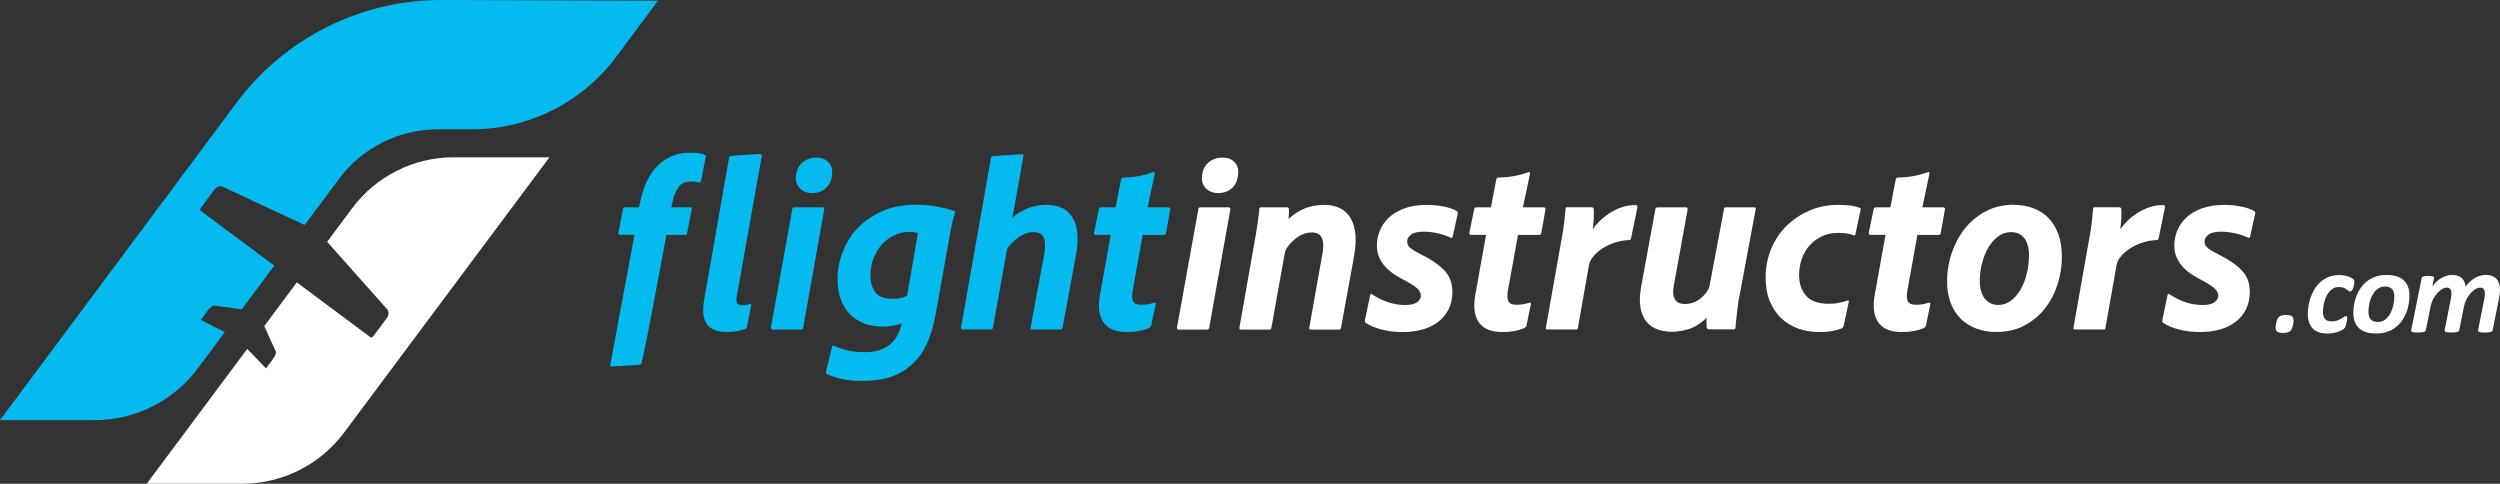 <?xml version="1.0" encoding="UTF-8"?> <svg xmlns="http://www.w3.org/2000/svg" id="Laag_2" viewBox="0 0 659.87 127.68"><rect x="0" y="0" width="659.87" height="127.68" fill="#333333" stroke="none"/><defs><style> .cls-1 { fill: #fff; } .cls-2 { fill: #05baee; } </style></defs><g id="Laag_1-2" data-name="Laag_1"><g><g><g><path class="cls-2" d="M163.54,61.99c-.26-.09-.37-.28-.32-.58l1.23-6.3c0-.26.15-.39.45-.39h3.77l.26-1.17c.86-4.33,2.43-7.62,4.71-9.87,2.27-2.25,5.1-3.38,8.47-3.38.87,0,1.63.04,2.31.13.67.09,1.2.24,1.59.45.26.04.35.24.26.58l-1.23,6.3c-.09.35-.24.48-.45.39-.65-.17-1.39-.26-2.21-.26-.56,0-1.09.08-1.59.23-.5.15-.95.44-1.36.88-.41.43-.79,1.04-1.14,1.82-.35.78-.65,1.77-.91,2.99l-.19.91h5c.3,0,.43.15.39.45l-1.23,6.43c0,.26-.11.39-.32.39h-5.13c-.35,1.9-.74,4.02-1.17,6.33-.43,2.32-.88,4.66-1.33,7.04-.45,2.38-.9,4.72-1.33,7.01-.43,2.29-.83,4.38-1.2,6.26-.37,1.88-.69,3.46-.97,4.74-.28,1.28-.47,2.09-.55,2.43-.09.22-.17.35-.26.39-.09.04-.22.09-.39.13l-7.4.39c-.22,0-.28-.17-.19-.52l6.36-34.21h-3.9Z"></path><path class="cls-2" d="M197.17,86.14c-.04.22-.1.37-.16.45-.07.09-.21.17-.42.26-.56.22-1.23.4-2.01.55-.78.15-1.62.23-2.53.23-1.17,0-2.21-.14-3.12-.42-.91-.28-1.63-.76-2.17-1.43-.54-.67-.9-1.56-1.07-2.66-.17-1.1-.11-2.48.19-4.12l6.56-37.4c.04-.26.22-.41.52-.45.56-.04,1.25-.1,2.08-.16.82-.07,1.62-.12,2.4-.16.78-.04,1.47-.09,2.08-.13.61-.04.97-.06,1.1-.06.3,0,.45.17.45.52l-6.62,37.2c-.17.95-.1,1.56.23,1.82.32.26.77.39,1.33.39.26,0,.57-.03.94-.1.37-.06.7-.14,1.01-.23.3-.04.41.11.32.45l-1.1,5.45Z"></path><path class="cls-2" d="M209.12,55.18c.04-.3.22-.45.52-.45h7.53c.3,0,.43.19.39.58l-5.58,31.23c-.09.3-.3.45-.65.45h-7.4c-.3,0-.45-.17-.45-.52l5.65-31.29ZM214.38,50.96c-1.39,0-2.49-.43-3.31-1.3-.82-.87-1.15-1.99-.97-3.38.17-1.43.75-2.56,1.72-3.41.97-.84,2.2-1.27,3.67-1.27s2.52.43,3.28,1.3c.76.87,1.03,1.99.81,3.38-.13,1.43-.67,2.56-1.62,3.41-.95.84-2.14,1.27-3.57,1.27Z"></path><path class="cls-2" d="M219.64,91.53c0-.13.05-.23.16-.29.11-.06.21-.05.29.03,1.34.56,2.64.98,3.9,1.27,1.25.28,2.68.42,4.28.42,2.64,0,4.78-.63,6.43-1.88.78-.61,1.43-1.33,1.95-2.18.52-.84.97-2.02,1.36-3.54-1.56.56-3.29.84-5.19.84-1.69,0-3.25-.27-4.67-.81-1.43-.54-2.67-1.33-3.73-2.37-1.06-1.04-1.88-2.34-2.47-3.9-.58-1.56-.88-3.38-.88-5.45,0-2.38.44-4.75,1.33-7.11.89-2.36,2.2-4.46,3.93-6.3,1.73-1.84,3.87-3.33,6.43-4.48,2.55-1.15,5.52-1.72,8.89-1.72,2.29,0,4.27.17,5.94.52,1.66.35,3.06.69,4.19,1.04.3.13.39.32.26.58-.17.61-.35,1.26-.52,1.95-.17.69-.35,1.43-.52,2.21l-3.57,20.06c-.26,1.43-.5,2.67-.71,3.73-.22,1.06-.44,1.99-.68,2.79-.24.8-.48,1.51-.71,2.14-.24.63-.49,1.22-.75,1.79-.91,1.9-1.99,3.48-3.25,4.74-1.26,1.25-2.63,2.25-4.12,2.99-1.49.74-3.06,1.24-4.71,1.53-1.65.28-3.27.42-4.87.42-1.95,0-3.71-.16-5.29-.49-1.58-.33-2.93-.77-4.06-1.33-.26-.13-.35-.35-.26-.65l1.62-6.56ZM242.29,61.54c-.17-.09-.47-.16-.88-.23-.41-.07-.86-.1-1.33-.1-1.51,0-2.9.31-4.15.94-1.26.63-2.34,1.46-3.25,2.5-.91,1.04-1.62,2.24-2.14,3.6-.52,1.36-.78,2.8-.78,4.32,0,1.82.41,3.32,1.23,4.51.82,1.19,2.34,1.79,4.54,1.79.56,0,1.2-.05,1.92-.16.71-.11,1.37-.33,1.98-.68l2.86-16.49Z"></path><path class="cls-2" d="M261.57,41.67c.04-.3.22-.45.52-.45.39-.04.98-.09,1.79-.13.8-.04,1.6-.1,2.4-.16.8-.07,1.54-.12,2.21-.16.67-.04,1.07-.07,1.2-.07.35,0,.5.15.45.45l-2.92,16.3c1.25-1.08,2.64-1.91,4.15-2.5,1.51-.58,3.18-.88,5-.88,1.25,0,2.43.22,3.54.65,1.1.43,2.03,1.14,2.79,2.11.76.97,1.28,2.28,1.56,3.93.28,1.65.23,3.66-.16,6.04l-3.64,19.74c-.04.3-.2.45-.45.45h-7.53c-.39,0-.54-.17-.46-.52l3.64-19.61c.3-1.86.24-3.26-.19-4.19-.43-.93-1.3-1.4-2.6-1.4-2.25,0-4.42,1.23-6.49,3.7-.22.22-.38.45-.49.71-.11.26-.21.69-.29,1.3l-3.51,19.54c-.04.3-.24.45-.58.45h-7.47c-.35,0-.48-.15-.39-.45l7.92-44.86Z"></path><path class="cls-2" d="M303.9,85.82c-.04.22-.13.38-.26.49-.13.11-.26.21-.39.29-.82.35-1.69.61-2.6.78-.91.17-1.99.26-3.25.26s-2.46-.18-3.47-.55c-1.02-.37-1.85-.96-2.5-1.79-.65-.82-1.07-1.87-1.27-3.15-.19-1.28-.12-2.82.23-4.64l2.79-15.52h-4.03c-.3-.04-.43-.24-.39-.58l1.3-6.23c.04-.3.22-.45.52-.45h3.9c.22-1.21.45-2.47.71-3.77.26-1.3.5-2.51.71-3.64.04-.26.22-.41.52-.45,1.51-.04,2.88-.17,4.09-.39,1.21-.22,2.51-.56,3.9-1.04.13-.09.23-.08.29.03.06.11.1.23.1.36-.3,1.39-.61,2.82-.91,4.32-.3,1.49-.63,3.02-.97,4.58h5.45c.39,0,.56.17.52.52l-1.1,6.17c0,.35-.17.54-.52.58h-5.65l-2.66,14.74c-.22,1.17-.18,2.08.1,2.73.28.65,1.01.97,2.17.97s2.31-.17,3.31-.52c.09-.04.19-.06.32-.06s.19.11.19.32l-1.17,5.65Z"></path></g><path class="cls-2" d="M116.73,0c-21.37-.08-41.51,9.98-54.28,27.1L0,110.89h24.99c10.72,0,20.81-5.06,27.22-13.65l7.13-9.57-6.35-3.24s.95-1.27,1.74-2.34c.47-.63.92-1.02,1.22-1.24.19-.14.42-.2.63-.18l7.24.97,8.58-11.53-19.35-14.41c-.23-.17-.28-.5-.11-.73.81-1.11,3.01-4.1,3.75-5.02.58-.72,1.23-.81,1.64-.78.2.01.38.08.55.17l21.53,10.05,9.07-12.17c6.14-8.23,15.8-13.08,26.07-13.08h8.96c15.02,0,29.15-7.09,38.13-19.13L173.67.19,116.73,0Z"></path></g><g><g><path class="cls-1" d="M316.3,55.18c.04-.3.22-.45.52-.45h7.53c.3,0,.43.19.39.58l-5.58,31.23c-.09.3-.3.45-.65.45h-7.4c-.3,0-.45-.17-.45-.52l5.65-31.29ZM321.56,50.96c-1.39,0-2.49-.43-3.31-1.3-.82-.87-1.15-1.99-.97-3.38.17-1.43.75-2.56,1.72-3.41.97-.84,2.2-1.27,3.67-1.27s2.52.43,3.28,1.3c.76.87,1.03,1.99.81,3.38-.13,1.43-.67,2.56-1.62,3.41-.95.84-2.14,1.27-3.57,1.27Z"></path><path class="cls-1" d="M331.43,62.25c.22-1.3.41-2.55.58-3.77.17-1.21.3-2.31.39-3.31,0-.3.15-.45.45-.45h6.88c.26,0,.41.11.45.33.04.26.05.64.03,1.14-.02.5-.05,1.03-.1,1.59,1.39-1.25,2.82-2.19,4.32-2.79,1.49-.61,3.24-.91,5.23-.91,1.17,0,2.31.21,3.44.62,1.13.41,2.09,1.13,2.89,2.14.8,1.02,1.35,2.4,1.66,4.15.3,1.75.22,3.97-.26,6.65l-3.44,18.96c-.09.26-.22.39-.39.39h-7.6c-.3,0-.43-.15-.39-.45l3.57-20.06c.52-3.42-.43-5.13-2.86-5.13-1.26,0-2.43.36-3.54,1.07-1.1.71-2.07,1.63-2.89,2.76-.39.52-.65,1.15-.78,1.88l-3.51,19.54c-.09.26-.24.39-.45.39h-7.53c-.3,0-.45-.15-.45-.45l4.28-24.28Z"></path><path class="cls-1" d="M382.85,62.71c-1.13-.52-2.31-.91-3.54-1.17-1.23-.26-2.41-.39-3.54-.39-1.6,0-2.73.27-3.38.81-.65.54-.97,1.11-.97,1.72,0,.26.03.51.1.75.07.24.22.49.45.75.24.26.59.54,1.07.84.48.3,1.1.65,1.88,1.04,2.73,1.34,4.81,2.76,6.26,4.25,1.45,1.49,2.18,3.41,2.18,5.75,0,1.69-.32,3.19-.97,4.51-.65,1.32-1.56,2.43-2.73,3.34-1.17.91-2.55,1.59-4.15,2.05-1.6.45-3.36.68-5.26.68-2.08,0-3.96-.23-5.65-.68-1.69-.45-3.05-1.03-4.09-1.72-.17-.13-.26-.27-.26-.42s.02-.31.06-.49l1.36-6.49c.09-.3.24-.37.45-.19,1.43.95,2.87,1.67,4.32,2.14,1.45.48,2.95.71,4.51.71,1.43,0,2.47-.25,3.12-.75.65-.5.97-1.07.97-1.72,0-.61-.27-1.19-.81-1.75-.54-.56-1.57-1.25-3.08-2.08-.95-.48-1.89-1.01-2.82-1.59-.93-.58-1.75-1.24-2.47-1.98-.71-.74-1.3-1.58-1.75-2.53-.45-.95-.68-2.06-.68-3.31,0-1.34.26-2.65.78-3.93.52-1.28,1.32-2.42,2.4-3.44,1.08-1.02,2.46-1.83,4.12-2.43,1.67-.61,3.62-.91,5.87-.91,1.56,0,3.07.15,4.54.45,1.47.3,2.6.69,3.38,1.17.22.17.3.41.26.71l-1.36,6.1c-.04.26-.24.32-.58.19Z"></path><path class="cls-1" d="M402.97,85.82c-.04.22-.13.38-.26.49-.13.11-.26.21-.39.29-.82.35-1.69.61-2.6.78-.91.17-1.99.26-3.25.26s-2.46-.18-3.47-.55c-1.02-.37-1.85-.96-2.5-1.79-.65-.82-1.07-1.87-1.27-3.15-.19-1.28-.12-2.82.23-4.64l2.79-15.52h-4.03c-.3-.04-.43-.24-.39-.58l1.3-6.23c.04-.3.22-.45.52-.45h3.89c.22-1.21.45-2.47.71-3.77.26-1.3.5-2.51.71-3.64.04-.26.22-.41.52-.45,1.51-.04,2.88-.17,4.09-.39,1.21-.22,2.51-.56,3.89-1.04.13-.09.23-.08.29.03.07.11.1.23.1.36-.3,1.39-.61,2.82-.91,4.32-.3,1.49-.63,3.02-.97,4.58h5.45c.39,0,.56.17.52.52l-1.1,6.17c0,.35-.17.54-.52.58h-5.65l-2.66,14.74c-.22,1.17-.18,2.08.1,2.73.28.65,1.01.97,2.17.97s2.31-.17,3.31-.52c.09-.04.19-.06.32-.06s.19.11.19.32l-1.17,5.65Z"></path><path class="cls-1" d="M420.05,54.72c.39,0,.58.13.58.39.04.22.07.56.07,1.04s-.01.98-.03,1.53c-.02.54-.06,1.07-.13,1.59-.07.52-.12.93-.16,1.23,1.43-1.95,3.16-3.51,5.19-4.67,2.03-1.17,4.09-1.73,6.17-1.69.35,0,.5.19.45.58l-1.69,8.24c-.09.26-.22.39-.39.39-1.04.04-2.06.19-3.05.45-1,.26-1.95.62-2.86,1.07-.91.45-1.73,1-2.47,1.62-.74.63-1.32,1.29-1.75,1.98-.22.35-.39.76-.52,1.23l-2.99,16.88c-.04.13-.09.23-.13.29-.04.07-.17.1-.39.1h-7.53c-.35,0-.48-.15-.39-.45l4.22-23.83c.26-1.39.47-2.72.62-3.99.15-1.28.27-2.48.36-3.6,0-.22.05-.33.16-.36.11-.02.25-.03.42-.03h6.23Z"></path><path class="cls-1" d="M458.87,79.39c-.09.65-.17,1.32-.26,2.01-.09.69-.16,1.36-.23,2.01-.07.65-.13,1.26-.19,1.82-.07.56-.1,1-.1,1.3,0,.26-.15.39-.45.39h-6.43c-.43,0-.67-.15-.71-.45-.04-.26-.07-.63-.07-1.1v-1.43c-1.65,1.52-3.25,2.5-4.8,2.95-1.56.45-2.99.68-4.28.68-1.39,0-2.66-.21-3.83-.62-1.17-.41-2.14-1.08-2.92-2.01-.78-.93-1.31-2.15-1.59-3.67-.28-1.51-.23-3.38.16-5.58l3.77-20.51c.04-.3.26-.45.65-.45h7.47c.26,0,.39.17.39.52l-3.64,20.06c-.3,1.52-.23,2.72.23,3.6.45.89,1.37,1.33,2.76,1.33.91,0,1.84-.22,2.79-.65.95-.43,1.88-1.23,2.79-2.4.17-.22.33-.46.49-.75.15-.28.27-.62.36-1.01l3.83-20.32c0-.26.19-.39.58-.39h7.34c.3,0,.45.13.45.39l-4.54,24.28Z"></path><path class="cls-1" d="M486.59,86.08c-.09.3-.24.5-.45.58-.91.35-1.81.59-2.69.75-.89.15-1.96.23-3.21.23-1.99,0-3.85-.3-5.58-.91-1.73-.61-3.24-1.51-4.51-2.73-1.28-1.21-2.28-2.72-3.02-4.51-.74-1.8-1.1-3.88-1.1-6.26,0-2.68.49-5.19,1.46-7.53.97-2.34,2.33-4.36,4.06-6.07,1.73-1.71,3.75-3.06,6.07-4.06,2.31-.99,4.81-1.49,7.5-1.49,1.38,0,2.53.07,3.44.19.91.13,1.67.33,2.27.58.17.09.27.17.29.26.02.09,0,.2-.03.33l-1.36,6.43c-.04.22-.19.3-.45.26-.61-.26-1.21-.43-1.82-.52-.61-.09-1.39-.13-2.34-.13-1.6,0-3.03.3-4.28.91-1.26.61-2.33,1.41-3.21,2.4-.89,1-1.57,2.17-2.05,3.54-.48,1.36-.71,2.78-.71,4.25,0,2.29.63,4.13,1.88,5.52,1.25,1.39,3.22,2.08,5.91,2.08.95,0,1.79-.07,2.5-.19.71-.13,1.53-.35,2.43-.65.35-.13.48-.02.39.32l-1.36,6.43Z"></path><path class="cls-1" d="M508.4,85.82c-.04.22-.13.38-.26.49-.13.11-.26.21-.39.29-.82.35-1.69.61-2.6.78-.91.17-1.99.26-3.25.26s-2.46-.18-3.47-.55c-1.02-.37-1.85-.96-2.5-1.79-.65-.82-1.07-1.87-1.27-3.15-.19-1.28-.12-2.82.23-4.64l2.79-15.52h-4.03c-.3-.04-.43-.24-.39-.58l1.3-6.23c.04-.3.22-.45.52-.45h3.89c.22-1.21.45-2.47.71-3.77.26-1.3.5-2.51.71-3.64.04-.26.22-.41.52-.45,1.51-.04,2.88-.17,4.09-.39,1.21-.22,2.51-.56,3.89-1.04.13-.09.23-.08.29.03.07.11.1.23.1.36-.3,1.39-.61,2.82-.91,4.32-.3,1.49-.63,3.02-.97,4.58h5.45c.39,0,.56.17.52.52l-1.1,6.17c0,.35-.17.54-.52.58h-5.65l-2.66,14.74c-.22,1.17-.18,2.08.1,2.73.28.65,1.01.97,2.17.97s2.31-.17,3.31-.52c.09-.04.19-.06.32-.06s.19.11.19.32l-1.17,5.65Z"></path><path class="cls-1" d="M531.51,54.07c1.82,0,3.51.28,5.06.84,1.56.56,2.91,1.42,4.06,2.56,1.15,1.15,2.03,2.59,2.66,4.32.63,1.73.94,3.77.94,6.1s-.37,4.69-1.1,7.04c-.74,2.36-1.83,4.48-3.28,6.36-1.45,1.88-3.26,3.41-5.42,4.58-2.16,1.17-4.67,1.75-7.53,1.75-1.91,0-3.65-.29-5.23-.88-1.58-.58-2.94-1.44-4.09-2.56-1.15-1.12-2.05-2.52-2.69-4.19-.65-1.67-.97-3.58-.97-5.75,0-2.51.4-4.97,1.2-7.37.8-2.4,1.95-4.55,3.44-6.46,1.49-1.9,3.33-3.44,5.52-4.61,2.19-1.17,4.66-1.75,7.43-1.75ZM530.74,61.28c-1.21,0-2.32.37-3.31,1.1-1,.74-1.85,1.7-2.56,2.89-.71,1.19-1.28,2.56-1.69,4.12-.41,1.56-.62,3.16-.62,4.8,0,.78.09,1.55.26,2.31.17.76.45,1.43.84,2.01.39.58.9,1.06,1.53,1.43.63.37,1.4.55,2.31.55,1.17,0,2.24-.36,3.21-1.07.97-.71,1.82-1.67,2.53-2.86.71-1.19,1.28-2.59,1.69-4.19.41-1.6.62-3.29.62-5.06,0-.74-.08-1.46-.23-2.17-.15-.71-.41-1.36-.78-1.95-.37-.58-.87-1.05-1.49-1.4-.63-.35-1.4-.52-2.3-.52Z"></path><path class="cls-1" d="M559.3,54.72c.39,0,.58.13.58.39.04.22.07.56.07,1.04s-.01.98-.03,1.53c-.02.54-.06,1.07-.13,1.59-.07.52-.12.93-.16,1.23,1.43-1.95,3.16-3.51,5.19-4.67,2.03-1.17,4.09-1.73,6.17-1.69.35,0,.5.19.45.58l-1.69,8.24c-.09.26-.22.39-.39.39-1.04.04-2.06.19-3.05.45-1,.26-1.95.62-2.86,1.07-.91.45-1.73,1-2.47,1.62-.74.63-1.32,1.29-1.75,1.98-.22.35-.39.76-.52,1.23l-2.99,16.88c-.04.13-.09.23-.13.29-.04.07-.17.1-.39.1h-7.53c-.35,0-.48-.15-.39-.45l4.22-23.83c.26-1.39.47-2.72.62-3.99.15-1.28.27-2.48.36-3.6,0-.22.05-.33.16-.36.11-.02.25-.03.42-.03h6.23Z"></path><path class="cls-1" d="M593.32,62.71c-1.13-.52-2.31-.91-3.54-1.17-1.23-.26-2.41-.39-3.54-.39-1.6,0-2.73.27-3.38.81-.65.54-.97,1.11-.97,1.72,0,.26.03.51.1.75.07.24.22.49.45.75.24.26.59.54,1.07.84.48.3,1.1.65,1.88,1.04,2.73,1.34,4.81,2.76,6.26,4.25,1.45,1.49,2.18,3.41,2.18,5.75,0,1.69-.33,3.19-.97,4.51-.65,1.32-1.56,2.43-2.73,3.34-1.17.91-2.55,1.59-4.15,2.05-1.6.45-3.36.68-5.26.68-2.08,0-3.96-.23-5.65-.68-1.69-.45-3.05-1.03-4.09-1.72-.17-.13-.26-.27-.26-.42s.02-.31.06-.49l1.36-6.49c.09-.3.24-.37.45-.19,1.43.95,2.87,1.67,4.32,2.14,1.45.48,2.95.71,4.51.71,1.43,0,2.47-.25,3.12-.75.65-.5.97-1.07.97-1.72,0-.61-.27-1.19-.81-1.75-.54-.56-1.57-1.25-3.08-2.08-.95-.48-1.89-1.01-2.82-1.59-.93-.58-1.75-1.24-2.47-1.98-.71-.74-1.3-1.58-1.75-2.53-.45-.95-.68-2.06-.68-3.31,0-1.34.26-2.65.78-3.93.52-1.28,1.32-2.42,2.4-3.44,1.08-1.02,2.46-1.83,4.12-2.43,1.67-.61,3.62-.91,5.87-.91,1.56,0,3.07.15,4.54.45,1.47.3,2.6.69,3.38,1.17.22.17.3.41.26.71l-1.36,6.1c-.04.26-.24.32-.58.19Z"></path></g><path class="cls-1" d="M119.73,41.52c-10.54,0-20.46,4.98-26.76,13.42l-6.62,8.88,15.78,17.74c.14.13.25.29.32.48.14.38.24,1.03-.28,1.79-.67.97-2.92,3.94-3.74,5.03-.17.23-.5.27-.72.1l-19.36-14.42-8.59,11.52,3.01,6.67c.08.19.09.43.01.65-.12.34-.37.89-.84,1.52-.8,1.07-1.74,2.34-1.74,2.34l-4.93-5.16-26.55,35.6h25.17c10.61,0,20.59-5.01,26.94-13.51l54.19-72.65h-25.28Z"></path><g><path class="cls-1" d="M605.39,84.64c0,.15-.02.35-.05.6s-.08.5-.15.76c-.07.26-.15.51-.26.75-.11.24-.24.44-.4.6-.16.16-.4.29-.71.38-.31.1-.72.15-1.24.15-.38,0-.69-.03-.94-.09-.25-.06-.45-.15-.6-.28-.15-.12-.25-.28-.31-.47-.06-.19-.09-.41-.09-.67,0-.16.02-.37.05-.61.03-.25.09-.5.15-.76.07-.26.15-.51.26-.75.11-.24.24-.43.41-.59.16-.16.39-.29.69-.38.3-.1.71-.15,1.24-.15.4,0,.73.04.98.11.26.07.46.17.6.3.14.13.24.29.28.48.05.19.07.4.07.62Z"></path><path class="cls-1" d="M621.42,74.36c0,.24-.03.5-.08.8-.06.3-.13.58-.22.85-.09.27-.21.49-.35.67-.14.18-.29.27-.45.27-.15,0-.3-.06-.45-.18s-.32-.26-.53-.41c-.21-.15-.47-.29-.79-.42-.32-.13-.73-.19-1.23-.19-.53,0-1.01.12-1.43.35-.42.24-.79.54-1.1.91-.31.37-.57.8-.78,1.28s-.37.96-.51,1.44c-.13.49-.23.95-.28,1.4-.06.45-.09.83-.09,1.16,0,.83.18,1.46.55,1.89.36.43.93.65,1.71.65.57,0,1.07-.07,1.48-.22.41-.15.76-.31,1.05-.49.29-.18.54-.34.75-.48.21-.14.4-.22.58-.22.1,0,.18.05.22.14.05.09.07.23.07.4s-.02.39-.06.65-.09.53-.16.79c-.07.27-.14.51-.23.75-.09.23-.2.41-.34.55-.14.13-.36.28-.65.45s-.64.32-1.03.45-.81.24-1.27.32c-.46.08-.93.12-1.42.12-1.75,0-3.06-.44-3.93-1.33-.87-.89-1.31-2.19-1.31-3.93,0-.62.06-1.31.18-2.06.12-.75.31-1.5.58-2.25s.61-1.48,1.04-2.19c.43-.71.95-1.33,1.56-1.87.61-.54,1.33-.98,2.14-1.31.81-.33,1.74-.49,2.8-.49.41,0,.81.03,1.2.09s.75.15,1.08.25.62.23.87.38c.25.14.44.27.56.39.12.12.2.22.24.31.03.09.05.21.05.34Z"></path><path class="cls-1" d="M635.97,78.06c0,.74-.07,1.5-.21,2.27-.14.78-.36,1.54-.65,2.28-.3.74-.68,1.44-1.15,2.09-.47.65-1.02,1.22-1.67,1.72-.65.5-1.4.89-2.24,1.18s-1.79.43-2.84.43-1.93-.12-2.68-.36c-.75-.24-1.38-.59-1.88-1.06-.5-.47-.88-1.04-1.12-1.72-.25-.68-.37-1.46-.37-2.34,0-.74.07-1.5.21-2.27.14-.78.36-1.54.65-2.27s.68-1.44,1.15-2.1c.47-.66,1.02-1.24,1.67-1.73.65-.49,1.4-.88,2.24-1.17.84-.29,1.79-.43,2.84-.43s1.93.12,2.68.36c.75.24,1.38.59,1.88,1.06.5.47.88,1.04,1.12,1.72.25.68.37,1.46.37,2.34ZM631.97,78.32c0-.43-.04-.81-.13-1.14-.09-.33-.23-.61-.43-.85-.2-.23-.46-.41-.77-.53-.31-.12-.69-.18-1.14-.18-.51,0-.97.1-1.38.3s-.78.47-1.1.81c-.32.34-.6.73-.84,1.18s-.43.91-.58,1.41-.27.99-.34,1.5-.11.99-.11,1.45c0,.43.04.81.13,1.15.09.34.23.62.43.85.2.23.46.41.77.53.31.12.69.18,1.14.18.51,0,.97-.1,1.38-.3s.78-.47,1.1-.81c.32-.34.6-.74.84-1.18s.43-.92.58-1.41c.15-.5.27-1,.34-1.5.07-.5.11-.98.11-1.44Z"></path><path class="cls-1" d="M657.93,87.16c-.02.1-.07.19-.15.27-.08.08-.2.14-.36.19-.16.05-.37.09-.62.12-.25.03-.57.04-.94.04s-.68-.01-.92-.04c-.25-.03-.44-.06-.57-.12-.13-.05-.22-.12-.27-.19-.04-.08-.05-.17-.02-.27l1.64-8.22c.04-.24.08-.47.11-.7s.05-.46.05-.7c0-.48-.09-.87-.27-1.17-.18-.3-.5-.45-.96-.45-.41,0-.84.13-1.28.4-.44.27-.86.63-1.27,1.08-.4.46-.76.99-1.08,1.6-.31.61-.53,1.26-.67,1.94l-1.24,6.21c-.02.1-.07.19-.15.27-.08.08-.2.14-.36.19-.16.05-.37.09-.62.12-.25.03-.57.04-.94.04s-.67-.01-.91-.04c-.24-.03-.43-.06-.56-.12-.13-.05-.22-.12-.27-.19-.05-.08-.06-.17-.04-.27l1.63-8.22c.06-.24.1-.48.13-.73.03-.25.04-.49.04-.73,0-.45-.09-.82-.28-1.11s-.5-.44-.95-.44c-.41,0-.84.13-1.28.4-.44.27-.86.63-1.27,1.08-.4.46-.76.99-1.08,1.6-.31.61-.53,1.26-.67,1.94l-1.24,6.21c-.02.1-.07.19-.15.27-.08.08-.19.14-.35.19-.16.05-.37.09-.62.12-.26.03-.57.04-.94.04s-.69-.01-.93-.04c-.24-.03-.43-.06-.57-.12-.14-.05-.23-.12-.27-.19s-.05-.17-.03-.27l2.75-13.72c.02-.1.06-.19.13-.27.07-.08.17-.14.31-.18.14-.05.32-.08.54-.11.22-.03.48-.04.79-.04s.58.01.78.04c.2.03.35.06.47.11s.19.11.22.18c.04.08.04.17.02.27l-.45,2.26c.22-.36.5-.72.86-1.1.36-.37.77-.71,1.22-1.01.46-.3.95-.54,1.49-.73.54-.19,1.09-.28,1.67-.28s1.11.08,1.54.24c.44.16.79.38,1.08.66.28.28.5.61.65.99.15.38.24.79.28,1.23.24-.37.53-.74.9-1.11.36-.37.77-.7,1.23-1,.46-.3.95-.54,1.48-.73.53-.19,1.08-.28,1.64-.28.72,0,1.32.1,1.8.3.49.2.88.48,1.18.83s.51.77.65,1.24.2.99.2,1.54c0,.36-.02.72-.06,1.08-.04.36-.1.74-.18,1.11l-1.69,8.47Z"></path></g></g></g></g></svg> 